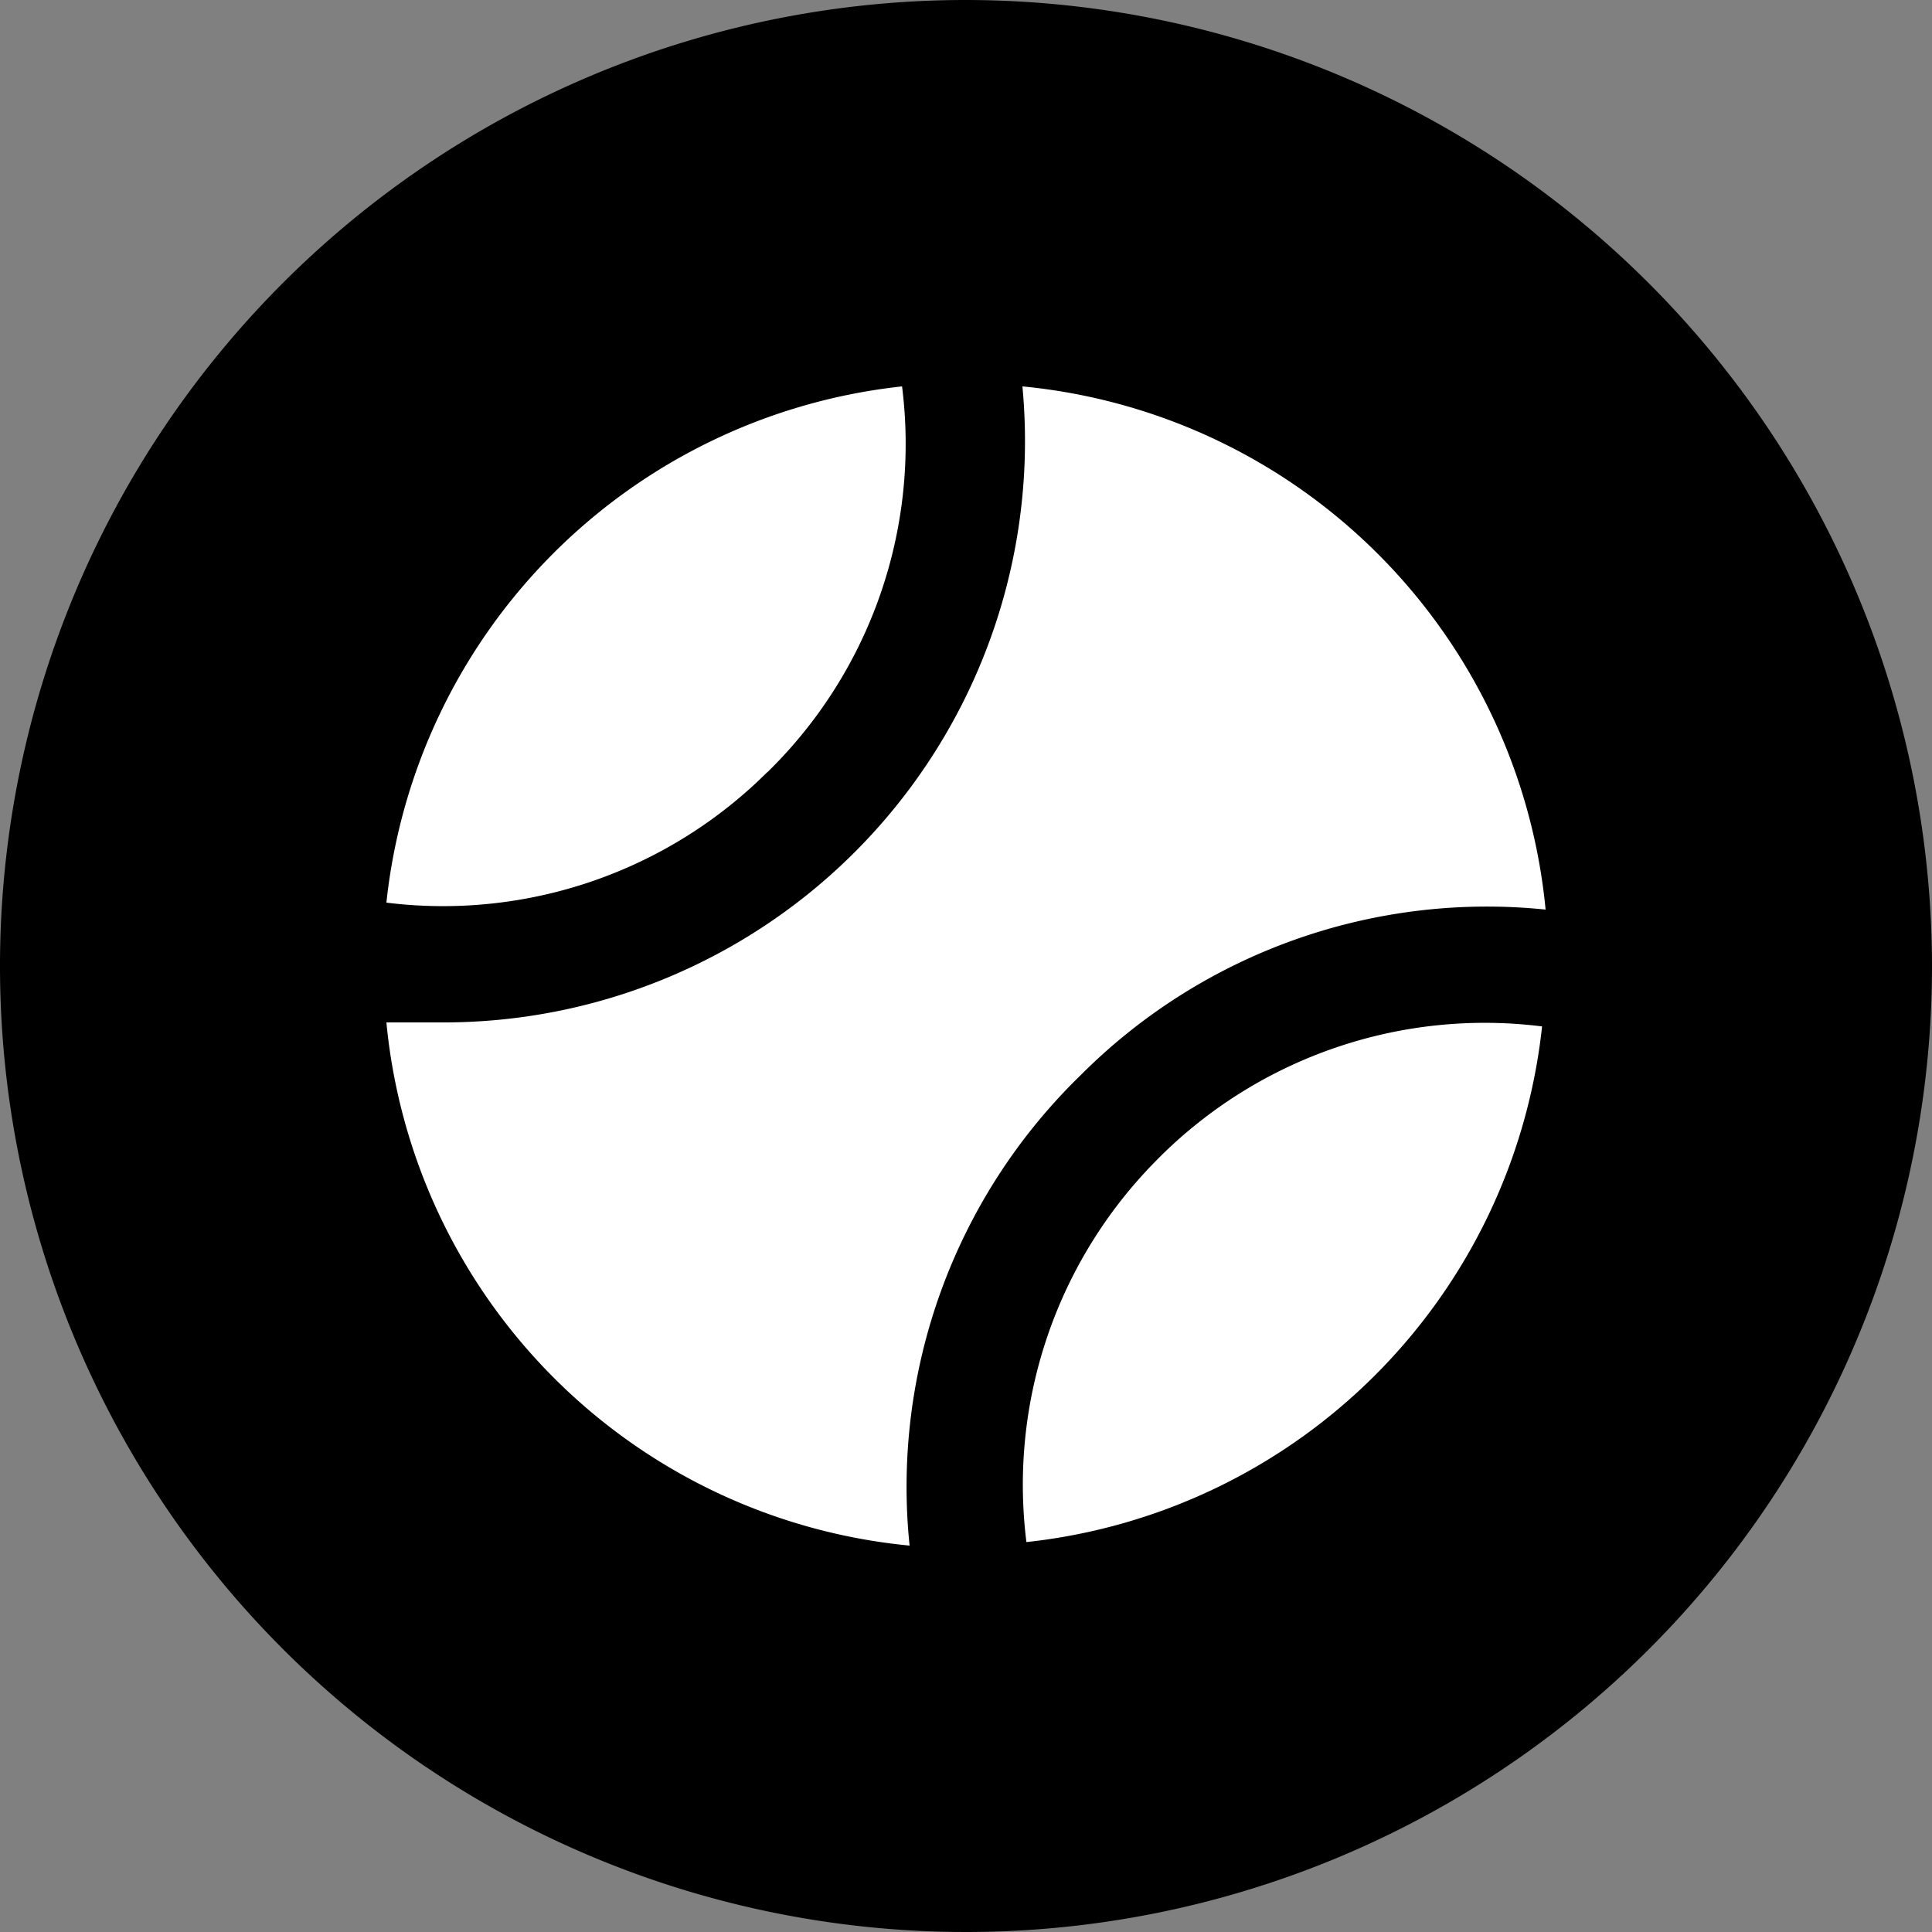 <svg xmlns="http://www.w3.org/2000/svg" width="40" height="40" viewBox="0 0 40 40">
  <rect x="0" y="0" width="40" height="40" fill="#808080" stroke="none"/>
  <g id="Group_6" data-name="Group 6" transform="translate(-1032 -10885)">
    <g id="Group_9_Copy_5" data-name="Group 9 Copy 5" transform="translate(1032 10885)">
      <g id="noun_987496_cc_copy_10" data-name="noun_987496_cc copy 10">
        <g id="Group">
          <path id="Shape" d="M19.976,0A20,20,0,1,0,40,20.023,20.02,20.02,0,0,0,19.976,0Z"/>
        </g>
      </g>
    </g>
    <g id="noun-sports-2819600" transform="translate(1040 10893)">
      <path id="Path" d="M7.884,7.992A9.5,9.5,0,0,0,10.676,0,12.036,12.036,0,0,0,0,10.688a9.508,9.508,0,0,0,7.884-2.7Z" transform="translate(0 0)" fill="#fff"/>
      <path id="Path-2" data-name="Path" d="M2.831,2.782A9.535,9.535,0,0,0,.074,10.75a12.037,12.037,0,0,0,7.22-3.456A12.037,12.037,0,0,0,10.75.074,9.534,9.534,0,0,0,2.83,2.782Z" transform="translate(13.177 13.177)" fill="#fff"/>
      <path id="Path-3" data-name="Path" d="M14.371,14.263A11.88,11.88,0,0,1,24,10.832,12.036,12.036,0,0,0,13.168,0,12.036,12.036,0,0,1,1.131,13.168H0A12.036,12.036,0,0,0,10.832,24a11.879,11.879,0,0,1,3.539-9.737Z" transform="translate(0 0)" fill="#fff"/>
    </g>
  </g>
</svg>
